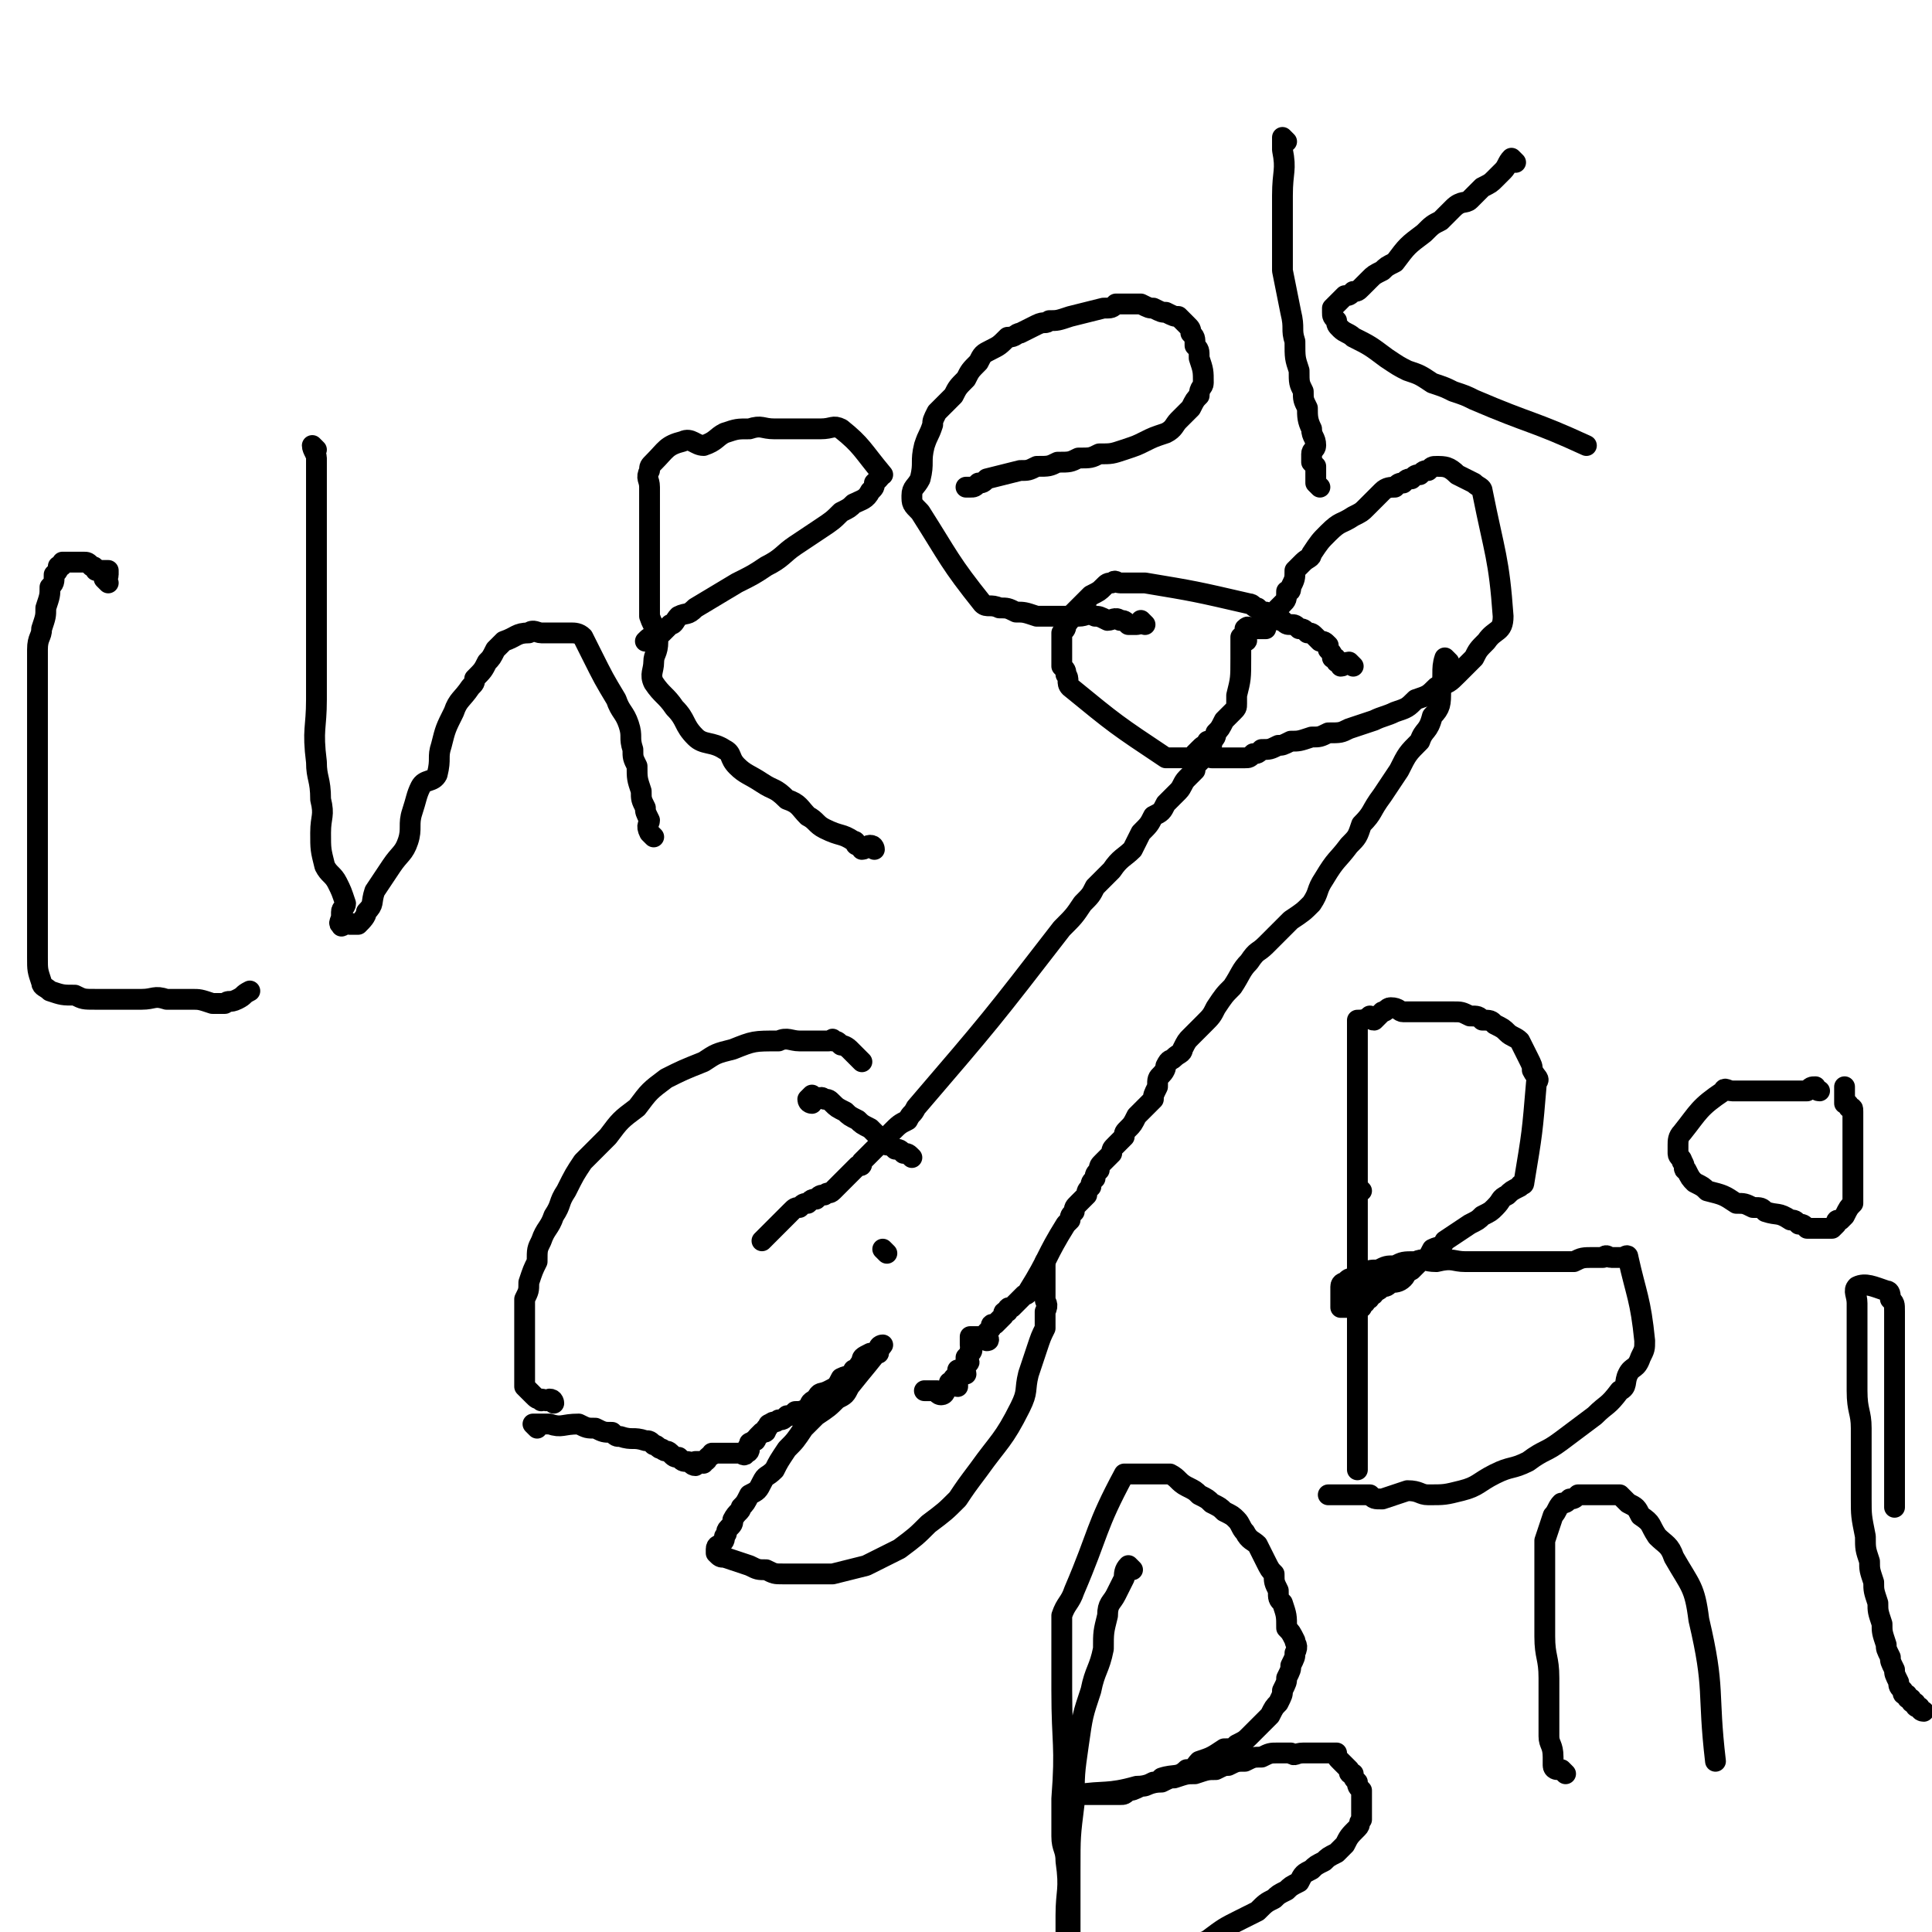 <svg viewBox='0 0 464 464' version='1.1' xmlns='http://www.w3.org/2000/svg' xmlns:xlink='http://www.w3.org/1999/xlink'><g fill='none' stroke='#000000' stroke-width='5' stroke-linecap='round' stroke-linejoin='round'><path d='M325,160c0,0 -1,-1 -1,-1 -1,0 -1,1 -2,1 0,0 0,-1 -1,-1 0,-1 0,-1 -1,-1 0,-1 0,-1 -1,-2 0,-1 0,-1 0,-1 -1,-1 -1,-1 -2,-1 -1,-1 -1,-1 -1,-1 -1,-1 -1,-1 -2,-1 -1,-1 -1,-1 -2,-1 -1,-1 -1,-1 -2,-1 -1,0 -1,0 -2,-1 -1,0 -1,0 -2,-1 -1,0 -1,0 -2,-1 -1,0 -1,0 -2,-1 -1,0 -1,-1 -2,-1 -13,-3 -13,-3 -25,-5 -1,0 -1,0 -1,0 -1,0 -1,0 -2,0 -2,0 -2,0 -3,0 -1,0 -1,-1 -2,0 -1,0 -1,0 -2,1 -1,1 -1,1 -3,2 0,0 0,0 -1,1 0,0 0,0 -1,1 0,0 0,0 -1,1 0,0 0,0 -1,1 0,0 0,0 -1,1 0,1 0,1 -1,2 0,1 0,1 -1,2 0,1 0,1 0,2 0,2 0,2 0,4 0,1 0,1 0,2 1,1 1,1 1,2 1,1 0,2 1,3 11,9 11,9 23,17 1,0 1,0 2,0 1,0 1,0 2,0 1,0 1,0 2,0 1,0 1,-1 1,-1 1,-1 1,-1 1,-1 1,-1 1,-1 2,-1 1,-1 1,0 1,-1 1,-1 1,-1 1,-2 1,-1 1,-1 2,-3 1,-1 1,-1 1,-1 1,-1 1,-1 1,-1 1,-1 1,-1 1,-2 0,0 0,0 0,-1 0,-1 0,-1 0,-1 1,-4 1,-4 1,-9 0,0 0,0 0,-1 0,0 0,0 0,-1 0,0 0,0 0,-1 0,0 0,0 0,-1 0,0 0,-1 0,-1 1,0 1,1 1,1 1,0 0,-1 0,-1 0,-1 0,-1 0,-1 0,-1 0,-1 0,-1 1,-1 1,0 1,0 1,0 1,0 1,0 1,0 1,0 2,0 0,0 0,0 1,0 0,-1 0,-1 0,-1 1,-1 1,-1 1,-1 1,-1 1,-1 1,-1 1,-1 0,-1 0,-1 1,-1 1,-1 1,-1 1,-1 1,-1 1,-1 1,-1 1,-1 1,-3 1,0 1,0 1,-1 1,-2 1,-2 1,-4 1,-1 1,-1 2,-2 1,-1 2,-1 2,-2 2,-3 2,-3 4,-5 3,-3 3,-2 6,-4 2,-1 2,-1 3,-2 1,-1 1,-1 2,-2 1,-1 1,-1 2,-2 1,-1 2,-1 3,-1 1,-1 1,-1 2,-1 1,-1 1,-1 2,-1 1,-1 1,-1 2,-1 1,-1 1,-1 2,-1 1,-1 1,-1 2,-1 2,0 3,0 5,2 2,1 2,1 4,2 1,1 2,1 2,2 3,15 4,16 5,30 0,4 -2,3 -4,6 -2,2 -2,2 -3,4 -2,2 -2,2 -4,4 -2,2 -2,2 -5,3 -2,2 -2,2 -5,3 -2,2 -2,2 -5,3 -2,1 -3,1 -5,2 -3,1 -3,1 -6,2 -2,1 -2,1 -5,1 -2,1 -2,1 -4,1 -3,1 -3,1 -5,1 -2,1 -2,1 -3,1 -2,1 -2,1 -4,1 -1,1 -1,1 -2,1 -1,1 -1,1 -2,1 -1,0 -1,0 -1,0 -1,0 -1,0 -1,0 -1,0 -1,0 -2,0 -1,0 -1,0 -1,0 -1,0 -1,0 -1,0 -1,0 -1,0 -1,0 -1,0 -1,0 -1,0 0,0 1,0 2,0 0,0 0,0 1,0 1,0 1,0 1,0 0,0 0,0 0,0 '/><path d='M291,179c0,0 -1,-1 -1,-1 0,1 0,1 0,2 0,1 0,1 0,1 -1,1 -1,1 -1,1 -1,1 -1,1 -1,1 -1,1 -1,1 -1,2 -1,1 -1,1 -2,2 -1,1 -1,2 -2,3 -1,1 -1,1 -3,3 -1,2 -1,2 -3,3 -1,2 -1,2 -3,4 -1,2 -1,2 -2,4 -2,2 -3,2 -5,5 -2,2 -2,2 -4,4 -1,2 -1,2 -3,4 -2,3 -2,3 -5,6 -17,22 -17,22 -35,43 -1,2 -1,1 -2,3 -2,1 -2,1 -4,3 -1,1 -1,1 -1,1 -1,1 -1,1 -2,2 -2,2 -2,2 -4,4 0,1 0,1 -1,1 -1,1 -1,1 -2,2 -1,1 -1,1 -2,2 -1,1 -1,1 -2,2 -1,1 -1,0 -2,1 -1,0 -1,0 -2,1 -1,0 -1,0 -2,1 -1,0 -1,0 -2,1 -1,0 -1,0 -2,1 -1,1 -1,1 -2,2 -1,1 -1,1 -2,2 0,0 0,0 -1,1 0,0 0,0 -1,1 0,0 0,0 -1,1 '/><path d='M348,159c0,0 -1,-1 -1,-1 -1,3 0,4 -1,8 0,3 0,4 -2,6 -1,4 -2,3 -3,6 -3,3 -3,3 -5,7 -2,3 -2,3 -4,6 -3,4 -2,4 -5,7 -1,3 -1,3 -3,5 -3,4 -3,3 -6,8 -2,3 -1,3 -3,6 -2,2 -2,2 -5,4 -1,1 -1,1 -2,2 -2,2 -2,2 -4,4 -2,2 -2,1 -4,4 -2,2 -2,3 -4,6 -2,2 -2,2 -4,5 -1,2 -1,2 -3,4 -1,1 -1,1 -3,3 -1,1 -1,1 -2,3 0,1 -1,1 -2,2 -1,1 -1,0 -2,2 0,0 0,1 -1,2 -1,1 -1,1 -1,3 -1,2 -1,2 -1,3 -1,1 -1,1 -2,2 -1,1 -1,1 -2,2 -1,2 -1,2 -2,3 -1,1 -1,1 -1,2 -1,1 -1,1 -2,2 -1,1 -1,1 -1,2 -1,1 -1,1 -2,2 -1,1 -1,1 -1,2 -1,1 -1,1 -1,2 -1,1 -1,1 -1,2 -1,1 -1,1 -1,2 -1,1 -1,1 -1,1 -1,1 -1,1 -1,1 -1,1 -1,1 -1,2 -1,1 -1,1 -1,2 -1,1 -1,1 -1,1 -5,8 -4,8 -9,16 0,1 -1,1 -1,1 -1,1 -1,1 -1,1 -1,1 -1,1 -1,1 0,0 0,0 -1,1 -1,0 -1,0 -1,1 -1,0 -1,0 -1,1 -1,1 -1,1 -1,1 -1,1 -1,1 -1,1 -1,0 -1,0 -1,1 0,0 0,0 -1,1 0,0 0,0 0,1 0,0 1,1 0,1 0,0 0,0 -1,-1 0,0 0,0 -1,0 0,0 0,0 -1,0 0,0 0,0 -1,0 0,1 0,1 0,2 1,0 0,0 0,1 0,0 1,0 0,1 0,0 0,0 -1,1 0,0 0,0 0,1 1,0 1,0 0,1 0,0 0,0 -1,1 0,0 1,0 1,1 -1,0 -1,-1 -2,-1 0,1 0,1 -1,2 0,0 0,0 1,1 0,0 0,0 0,1 -1,0 -1,-1 -2,-1 0,1 0,1 -1,2 0,0 0,1 -1,1 0,0 -1,0 -1,-1 -1,0 -1,0 -1,0 -1,0 -1,0 -1,0 -1,0 -1,0 -1,0 '/><path d='M213,301c0,0 -1,-1 -1,-1 '/><path d='M133,337c0,0 0,-1 -1,-1 0,0 0,0 0,0 -1,1 -1,0 -2,0 0,0 0,1 0,0 -1,0 -1,0 -2,-1 -1,-1 -1,-1 -1,-1 -1,-1 -1,-1 -1,-1 0,-1 0,-1 0,-1 0,-1 0,-1 0,-2 0,-1 0,-1 0,-2 0,-1 0,-1 0,-3 0,-1 0,-1 0,-3 0,-1 0,-1 0,-3 0,-1 0,-1 0,-3 0,-2 0,-2 0,-4 1,-2 1,-2 1,-4 1,-3 1,-3 2,-5 0,-3 0,-3 1,-5 1,-3 2,-3 3,-6 2,-3 1,-3 3,-6 2,-4 2,-4 4,-7 3,-3 3,-3 6,-6 3,-4 3,-4 7,-7 3,-4 3,-4 7,-7 4,-2 4,-2 9,-4 3,-2 3,-2 7,-3 5,-2 5,-2 11,-2 2,-1 3,0 5,0 1,0 1,0 2,0 1,0 1,0 2,0 1,0 1,0 3,0 1,0 1,-1 1,0 1,0 1,0 2,1 0,0 1,0 2,1 0,0 0,0 1,1 1,1 1,1 2,2 '/><path d='M129,343c0,0 -1,-1 -1,-1 1,0 2,0 4,0 3,1 3,0 7,0 2,1 2,1 4,1 2,1 2,1 4,1 1,1 1,1 2,1 3,1 3,0 6,1 1,0 1,0 2,1 1,0 1,1 2,1 1,1 1,0 2,1 1,1 1,1 2,1 1,1 1,1 2,1 1,0 1,1 2,1 0,0 0,0 0,-1 1,0 1,0 1,0 1,0 1,1 1,0 1,0 1,-1 1,-1 1,-1 1,0 1,-1 1,0 1,0 1,0 1,0 1,0 1,0 1,0 1,0 2,0 1,0 1,0 1,0 1,0 1,0 2,0 0,0 1,1 1,0 0,0 1,0 1,-1 0,0 -1,0 0,-1 0,-1 0,0 1,-1 1,0 0,0 1,-1 0,0 0,0 1,-1 1,0 1,0 1,-1 1,0 0,-1 1,-1 1,-1 1,0 2,-1 1,0 1,0 2,-1 1,0 1,0 2,-1 1,0 2,0 3,-1 1,-1 0,-1 2,-2 1,-2 1,-1 3,-2 2,-1 2,-1 3,-3 2,-1 2,0 3,-2 1,0 1,-1 2,-2 0,-1 0,-1 2,-2 0,0 1,0 2,0 0,0 0,-1 0,-1 0,-1 1,-1 1,-1 -3,4 -4,5 -8,10 -1,2 -1,2 -3,3 -2,2 -2,2 -5,4 -2,2 -2,2 -3,3 -2,3 -2,3 -4,5 -2,3 -2,3 -3,5 -2,2 -2,1 -3,3 -1,2 -1,2 -3,3 -1,2 -1,2 -2,3 0,1 -1,1 -2,3 0,1 0,1 -1,2 -1,1 0,1 -1,2 0,1 0,1 -1,2 0,0 -1,0 -1,1 0,0 0,1 0,1 1,1 1,1 2,1 3,1 3,1 6,2 2,1 2,1 4,1 2,1 2,1 4,1 3,0 3,0 5,0 4,0 4,0 7,0 4,-1 4,-1 8,-2 4,-2 4,-2 8,-4 4,-3 4,-3 7,-6 4,-3 4,-3 7,-6 2,-3 2,-3 5,-7 5,-7 6,-7 10,-15 2,-4 1,-4 2,-8 1,-3 1,-3 2,-6 1,-3 1,-3 2,-5 0,-2 0,-2 0,-4 1,-2 0,-2 0,-3 0,-1 0,-1 0,-3 0,-1 0,-1 0,-2 0,-1 0,-1 0,-1 0,-1 0,-1 0,-2 0,0 0,0 0,-1 '/><path d='M195,265c0,0 -1,0 -1,-1 0,0 0,0 1,-1 0,0 0,1 1,1 1,0 1,-1 2,0 1,0 1,0 2,1 1,1 1,1 3,2 1,1 1,1 3,2 1,1 1,1 3,2 1,1 1,1 2,2 1,1 1,1 2,2 1,0 1,0 2,1 1,0 1,0 2,1 1,0 1,0 2,1 '/><path d='M272,377c0,0 -1,-1 -1,-1 -1,1 -1,2 -1,3 -1,2 -1,2 -2,4 -1,2 -2,2 -2,5 -1,4 -1,4 -1,8 -1,5 -2,5 -3,10 -2,6 -2,6 -3,13 -1,7 -1,7 -1,14 -1,8 -1,8 -1,16 0,7 0,7 0,14 0,4 0,4 0,8 0,3 0,3 0,6 0,4 0,4 0,8 0,4 0,4 0,8 0,4 0,4 0,8 0,2 0,2 0,4 0,1 0,1 0,3 0,0 0,0 0,1 0,0 1,1 0,1 0,-1 0,-2 0,-4 -1,-1 -1,-1 -1,-2 0,-5 0,-5 0,-11 1,-4 0,-4 0,-9 0,-7 0,-7 0,-14 0,-5 0,-5 0,-10 0,-6 1,-6 0,-13 0,-3 -1,-3 -1,-6 0,-4 0,-4 0,-9 1,-13 0,-13 0,-26 0,-3 0,-3 0,-7 0,-3 0,-3 0,-7 0,-2 0,-2 0,-4 1,-3 2,-3 3,-6 6,-14 5,-15 12,-28 0,0 1,0 2,0 1,0 1,0 2,0 2,0 2,0 3,0 1,0 1,0 2,0 1,0 1,0 2,0 2,1 2,2 4,3 2,1 2,1 3,2 2,1 2,1 3,2 2,1 2,1 3,2 2,1 2,1 3,2 1,1 1,2 2,3 1,2 2,2 3,3 1,2 1,2 2,4 1,2 1,2 2,3 0,2 0,2 1,4 0,2 0,2 1,3 1,3 1,3 1,6 1,1 1,1 2,3 0,1 1,1 0,3 0,1 0,1 -1,3 0,1 0,1 -1,3 0,1 0,1 -1,3 0,1 0,1 -1,3 -1,1 -1,1 -2,3 -1,1 -1,1 -2,2 -1,1 -1,1 -3,3 -1,1 -1,1 -3,2 -1,1 -1,1 -3,1 -3,2 -3,2 -6,3 -1,1 -1,2 -3,2 -2,2 -3,1 -6,2 -1,1 -1,1 -2,1 -2,1 -2,1 -3,1 -2,1 -2,1 -3,1 -1,1 -1,1 -2,1 -1,0 -1,0 -2,0 -1,0 -1,0 -2,0 -1,0 -1,0 -1,0 -1,0 -1,0 -1,0 -1,0 -1,0 -1,0 -1,0 -1,0 -1,0 -1,0 -1,0 -1,0 -1,0 -2,0 -1,0 6,-1 7,0 14,-2 3,0 3,-1 6,-1 2,-1 2,-1 3,-1 3,-1 3,-1 5,-1 3,-1 3,-1 5,-1 2,-1 2,-1 3,-1 2,-1 2,-1 4,-1 2,-1 2,-1 4,-1 2,-1 2,-1 4,-1 2,0 2,0 3,0 1,1 1,0 3,0 1,0 1,0 1,0 1,0 1,0 2,0 1,0 1,0 2,0 1,0 1,0 2,0 1,0 1,0 1,0 0,1 0,1 1,2 0,0 0,0 1,1 0,0 0,0 1,1 0,1 0,1 1,1 0,1 0,1 1,2 0,1 0,1 1,2 0,1 0,1 0,2 0,1 0,1 0,2 0,1 0,1 0,3 -1,1 0,1 -1,2 -2,2 -2,2 -3,4 -1,1 -1,1 -2,2 -2,1 -2,1 -3,2 -2,1 -2,1 -3,2 -2,1 -2,1 -3,3 -2,1 -2,1 -3,2 -2,1 -2,1 -3,2 -2,1 -2,1 -4,3 -2,1 -2,1 -4,2 -4,2 -4,2 -8,5 -2,1 -2,0 -4,1 -2,2 -2,2 -4,4 -2,1 -2,0 -4,1 -2,1 -2,1 -4,2 -2,1 -2,1 -4,2 -3,2 -3,2 -7,3 -2,1 -2,1 -4,1 -2,1 -2,1 -3,1 -2,1 -2,1 -3,1 -2,1 -2,1 -3,1 -1,1 -1,1 -2,1 -1,0 -1,0 -2,0 '/><path d='M26,140c0,0 0,0 -1,-1 0,0 1,0 1,-1 0,0 0,-1 0,-1 -1,0 -1,0 -2,0 0,0 0,0 -1,0 0,0 0,-1 -1,-1 -1,-1 -1,-1 -2,-1 0,0 -1,0 -2,0 -1,0 -1,0 -2,0 0,0 0,0 -1,0 0,1 0,1 -1,1 0,1 0,1 -1,2 0,2 0,2 -1,3 0,2 0,2 -1,5 0,2 0,2 -1,5 0,2 -1,2 -1,5 0,3 0,3 0,6 0,5 0,5 0,9 0,5 0,5 0,9 0,6 0,6 0,11 0,5 0,5 0,10 0,5 0,5 0,9 0,7 0,7 0,14 0,3 0,3 0,6 0,3 0,3 1,6 0,1 1,1 2,2 3,1 3,1 6,1 2,1 2,1 5,1 2,0 2,0 5,0 3,0 3,0 6,0 3,0 3,-1 6,0 3,0 3,0 6,0 2,0 2,0 5,1 1,0 1,0 3,0 1,-1 1,0 3,-1 2,-1 1,-1 3,-2 '/><path d='M76,108c0,0 -1,-1 -1,-1 0,1 1,2 1,3 0,4 0,4 0,9 0,6 0,6 0,12 0,6 0,6 0,13 0,6 0,6 0,12 0,6 0,6 0,12 0,7 -1,7 0,15 0,4 1,4 1,9 1,4 0,4 0,8 0,4 0,4 1,8 1,2 2,2 3,4 1,2 1,2 2,5 0,1 -1,1 -1,2 0,1 0,1 0,1 0,1 -1,2 0,2 0,1 0,0 1,0 1,-1 1,0 1,0 1,0 1,0 1,0 1,0 1,0 1,0 1,-1 2,-2 2,-3 2,-2 1,-2 2,-5 2,-3 2,-3 4,-6 2,-3 3,-3 4,-6 1,-3 0,-4 1,-7 1,-3 1,-4 2,-6 1,-2 3,-1 4,-3 1,-4 0,-4 1,-7 1,-4 1,-4 3,-8 1,-3 2,-3 4,-6 1,-1 1,-1 1,-2 2,-2 2,-2 3,-4 1,-1 1,-1 2,-3 1,-1 1,-1 2,-2 3,-1 3,-2 6,-2 1,-1 2,0 3,0 1,0 1,0 2,0 1,0 1,0 2,0 1,0 1,0 2,0 0,0 0,0 1,0 1,0 2,0 3,1 1,2 1,2 2,4 3,6 3,6 6,11 1,3 2,3 3,6 1,3 0,3 1,6 0,2 0,2 1,4 0,3 0,3 1,6 0,2 0,2 1,4 0,1 0,1 1,3 0,1 -1,1 0,3 0,0 0,0 1,1 '/><path d='M210,204c0,0 0,-1 -1,-1 -1,0 -1,1 -2,1 0,0 0,-1 -1,-1 -1,0 0,-1 -1,-1 -3,-2 -3,-1 -7,-3 -2,-1 -2,-2 -4,-3 -2,-2 -2,-3 -5,-4 -3,-3 -3,-2 -6,-4 -3,-2 -4,-2 -6,-4 -2,-2 -1,-3 -3,-4 -3,-2 -5,-1 -7,-3 -3,-3 -2,-4 -5,-7 -2,-3 -3,-3 -5,-6 -1,-2 0,-3 0,-5 0,-2 1,-2 1,-5 0,-3 -1,-3 -2,-6 0,-3 0,-3 0,-6 0,-2 0,-2 0,-4 0,-3 0,-3 0,-6 0,-3 0,-3 0,-5 0,-3 0,-3 0,-5 0,-3 0,-3 0,-5 0,-2 -1,-2 0,-4 0,-1 0,-1 1,-2 3,-3 3,-4 7,-5 2,-1 3,1 5,1 3,-1 3,-2 5,-3 3,-1 3,-1 6,-1 3,-1 3,0 6,0 2,0 2,0 4,0 2,0 2,0 4,0 1,0 1,0 3,0 3,0 3,-1 5,0 5,4 5,5 10,11 0,0 0,0 0,0 -1,0 0,0 -1,1 0,0 0,0 -1,1 0,1 0,1 -1,2 -1,2 -2,2 -4,3 -1,1 -1,1 -3,2 -2,2 -2,2 -5,4 -3,2 -3,2 -6,4 -3,2 -3,3 -7,5 -3,2 -3,2 -7,4 -5,3 -5,3 -10,6 -2,2 -2,1 -4,2 -1,1 -1,2 -2,2 -1,1 -1,1 -2,2 -1,0 -1,-1 -1,0 -1,0 -1,0 -1,1 -1,0 -1,0 -2,1 '/><path d='M275,150c0,0 -1,-1 -1,-1 0,0 0,1 -1,1 0,0 0,0 -1,0 0,0 0,0 -1,0 -1,-1 -1,-1 -2,-1 -1,-1 -2,0 -3,0 -2,-1 -2,-1 -3,-1 -2,-1 -2,0 -4,0 -3,0 -3,0 -7,0 -1,0 -1,0 -3,0 -3,-1 -3,-1 -5,-1 -2,-1 -2,-1 -4,-1 -2,-1 -3,0 -4,-1 -8,-10 -8,-11 -15,-22 -2,-2 -2,-2 -2,-4 0,-2 1,-2 2,-4 1,-4 0,-4 1,-8 1,-3 1,-2 2,-5 0,-1 0,-1 1,-3 2,-2 2,-2 4,-4 1,-2 1,-2 3,-4 1,-2 1,-2 3,-4 1,-2 1,-2 3,-3 2,-1 2,-1 4,-3 2,0 2,-1 3,-1 2,-1 2,-1 4,-2 2,-1 2,0 3,-1 2,0 2,0 5,-1 4,-1 4,-1 8,-2 2,0 2,0 3,-1 2,0 2,0 3,0 2,0 2,0 3,0 2,1 2,1 3,1 2,1 2,1 3,1 2,1 2,1 3,1 1,1 1,1 2,2 1,1 1,1 1,2 1,1 1,1 1,3 1,1 1,1 1,3 1,3 1,3 1,6 0,1 -1,1 -1,3 -1,1 -1,1 -2,3 -1,1 -1,1 -3,3 -1,1 -1,2 -3,3 -3,1 -3,1 -5,2 -2,1 -2,1 -5,2 -3,1 -3,1 -6,1 -2,1 -2,1 -5,1 -2,1 -2,1 -5,1 -2,1 -2,1 -5,1 -2,1 -2,1 -4,1 -4,1 -4,1 -8,2 -1,1 -1,1 -2,1 -1,1 -1,1 -2,1 0,0 0,0 -1,0 '/><path d='M364,39c0,0 -1,-1 -1,-1 -1,1 -1,2 -2,3 -1,1 -1,1 -2,2 -1,1 -1,1 -3,2 -1,1 -1,1 -3,3 -1,1 -2,0 -4,2 -1,1 -1,1 -3,3 -2,1 -2,1 -4,3 -4,3 -4,3 -7,7 -2,1 -2,1 -3,2 -2,1 -2,1 -3,2 -1,1 -1,1 -2,2 -1,1 -1,1 -2,1 -1,1 -1,1 -2,1 -1,1 -1,1 -1,1 -1,1 -1,1 -1,1 -1,1 -1,1 -1,1 0,1 0,1 0,1 0,1 0,1 1,2 0,1 0,1 1,2 1,1 2,1 3,2 4,2 4,2 8,5 3,2 3,2 5,3 3,1 3,1 6,3 3,1 3,1 5,2 3,1 3,1 5,2 14,6 14,5 27,11 '/><path d='M309,34c0,0 -1,-1 -1,-1 0,1 0,2 0,3 1,5 0,5 0,11 0,5 0,5 0,10 0,4 0,4 0,8 1,5 1,5 2,10 1,4 0,4 1,7 0,4 0,4 1,7 0,3 0,3 1,5 0,2 0,2 1,4 0,2 0,3 1,5 0,2 1,2 1,4 0,1 -1,1 -1,2 0,1 0,1 0,2 1,1 1,1 1,1 0,1 0,1 0,1 0,1 0,1 0,1 0,1 0,1 0,1 0,1 0,1 0,1 1,1 1,1 1,1 '/><path d='M327,286c0,0 -1,-1 -1,-1 0,1 0,2 0,4 0,3 0,3 0,7 0,3 0,3 0,7 0,5 0,5 0,9 0,2 0,2 0,5 0,5 0,5 0,10 0,4 0,4 0,8 0,3 0,3 0,6 0,2 0,2 0,3 0,1 0,1 0,1 0,1 0,1 0,2 0,1 0,1 0,2 0,1 0,1 0,2 0,0 0,0 0,1 0,0 0,1 0,1 0,-1 0,-1 0,-2 0,-2 0,-2 0,-4 0,-4 0,-4 0,-7 0,-4 0,-4 0,-8 0,-6 0,-6 0,-12 0,-6 0,-6 0,-13 0,-5 0,-5 0,-10 0,-4 0,-4 0,-8 0,-4 0,-4 0,-8 0,-4 0,-4 0,-8 0,-5 0,-5 0,-10 0,-5 0,-6 0,-11 0,0 0,1 0,0 0,-1 0,-1 0,-3 0,0 0,0 0,-1 0,0 0,0 0,-1 0,0 0,0 0,-1 0,0 0,0 0,-1 1,0 2,0 3,-1 0,0 0,1 1,1 1,-1 1,-1 2,-2 1,0 1,-1 2,-1 2,0 2,1 3,1 2,0 2,0 3,0 2,0 2,0 3,0 2,0 2,0 3,0 2,0 2,0 3,0 2,0 2,0 4,1 2,0 2,0 3,1 2,0 2,0 3,1 2,1 2,1 3,2 1,1 2,1 3,2 1,2 1,2 2,4 1,2 1,2 1,3 1,2 2,2 1,3 -1,12 -1,12 -3,24 0,1 -1,0 -1,1 -2,1 -2,1 -3,2 -2,1 -1,1 -3,3 -1,1 -1,1 -3,2 -1,1 -1,1 -3,2 -3,2 -3,2 -6,4 -1,2 -1,1 -3,2 -1,2 -1,2 -3,3 -1,1 -1,1 -2,2 -2,1 -1,1 -2,2 -1,1 -2,1 -3,1 -1,1 -1,1 -2,1 -1,1 -1,1 -2,1 0,1 0,1 -1,1 0,1 0,1 -1,1 0,1 0,1 -1,1 0,1 0,0 0,1 -1,0 -1,0 -1,0 -1,0 -1,0 -1,0 -1,0 -1,0 -1,0 -1,0 -1,0 -1,0 -1,0 -1,0 -1,0 0,-1 0,-1 0,-2 0,-1 0,-1 0,-1 0,-1 0,-1 0,-1 0,-1 0,-1 0,-1 0,-1 1,-1 1,-1 1,-1 1,-1 2,-1 1,-1 1,-1 2,-1 2,-1 2,-1 4,-1 2,-1 2,-1 4,-1 2,-1 2,-1 5,-1 2,-1 2,0 5,0 4,-1 4,0 7,0 4,0 4,0 8,0 4,0 4,0 8,0 3,0 3,0 6,0 2,0 2,0 4,0 2,-1 2,-1 5,-1 1,0 1,0 2,0 1,-1 1,0 2,0 1,0 1,0 2,0 0,0 0,0 1,0 0,0 1,-1 1,0 2,9 3,10 4,20 0,2 0,2 -1,4 -1,3 -2,2 -3,4 -1,2 0,3 -2,4 -3,4 -3,3 -6,6 -4,3 -4,3 -8,6 -4,3 -4,2 -8,5 -4,2 -4,1 -8,3 -4,2 -4,3 -8,4 -4,1 -4,1 -8,1 -2,0 -2,-1 -5,-1 -3,1 -3,1 -6,2 -2,0 -2,0 -3,-1 -3,0 -3,0 -5,0 -1,0 -1,0 -1,0 -1,0 -1,0 -2,0 0,0 0,0 -1,0 0,0 0,0 -1,0 '/><path d='M437,262c-1,0 -1,-1 -1,-1 -1,0 -1,0 -2,1 0,0 0,0 -1,0 -1,0 -1,0 -2,0 -1,0 -1,0 -2,0 -1,0 -1,0 -2,0 -1,0 -1,0 -1,0 -1,0 -1,0 -2,0 -1,0 -1,0 -2,0 -1,0 -1,0 -2,0 -1,0 -1,0 -2,0 -1,0 -1,0 -2,0 -1,0 -2,-1 -2,0 -6,4 -6,5 -10,10 -1,1 -1,2 -1,3 0,1 0,1 0,2 0,1 1,1 1,2 1,1 0,2 1,2 1,2 1,2 2,3 2,1 2,1 3,2 4,1 4,1 7,3 2,0 2,0 4,1 2,0 2,0 3,1 3,1 3,0 6,2 1,0 1,0 2,1 1,0 1,0 2,1 1,0 1,0 2,0 1,0 1,0 2,0 1,0 1,0 1,0 1,0 1,0 1,0 1,-1 1,-1 1,-1 0,-1 0,-1 1,-1 1,-1 1,-1 1,-1 1,-2 1,-2 2,-3 0,-1 0,-1 0,-2 0,-1 0,-1 0,-2 0,-1 0,-1 0,-2 0,-1 0,-1 0,-2 0,-2 0,-2 0,-3 0,-1 0,-1 0,-2 0,-1 0,-1 0,-2 0,-1 0,-1 0,-2 0,-1 0,-1 0,-2 0,-1 0,-1 0,-2 0,-1 0,-1 0,-1 0,-1 0,-1 -1,-1 0,-1 0,-1 -1,-1 0,-1 0,-1 0,-1 0,-1 0,-1 0,-1 0,-1 0,-1 0,-1 0,-1 0,-1 0,-1 '/><path d='M376,426c0,0 -1,-1 -1,-1 -1,0 -1,0 -1,0 0,0 -1,0 -1,-1 0,-1 0,-1 0,-2 0,-3 -1,-3 -1,-5 0,-4 0,-4 0,-8 0,-3 0,-3 0,-6 0,-5 -1,-5 -1,-10 0,-4 0,-4 0,-9 0,-3 0,-3 0,-7 0,-4 0,-4 0,-7 1,-3 1,-3 2,-6 1,-1 1,-2 2,-3 1,0 1,0 2,-1 1,0 1,0 2,-1 1,0 1,0 1,0 1,0 1,0 2,0 1,0 1,0 2,0 1,0 1,0 2,0 2,0 2,0 3,0 1,1 1,1 2,2 2,1 2,1 3,3 3,2 2,2 4,5 2,2 3,2 4,5 4,7 5,7 6,15 4,17 2,17 4,34 '/><path d='M462,411c-1,0 -1,-1 -1,-1 -1,0 -1,0 -1,-1 -1,0 -1,0 -1,-1 -1,0 -1,0 -1,-1 -1,0 -1,0 -1,-1 -1,-1 -1,-1 -1,-2 -1,-2 -1,-2 -1,-3 -1,-2 -1,-2 -1,-3 -1,-2 -1,-2 -1,-3 -1,-3 -1,-3 -1,-5 -1,-3 -1,-3 -1,-5 -1,-3 -1,-3 -1,-5 -1,-3 -1,-3 -1,-5 -1,-3 -1,-3 -1,-6 -1,-5 -1,-5 -1,-9 0,-4 0,-4 0,-8 0,-4 0,-4 0,-9 0,-4 -1,-4 -1,-9 0,-4 0,-4 0,-8 0,-2 0,-2 0,-5 0,-2 0,-2 0,-5 0,-2 0,-2 0,-3 0,-2 -1,-3 0,-4 2,-1 4,0 7,1 1,0 1,1 1,2 1,1 1,1 1,3 0,1 0,1 0,3 0,1 0,1 0,3 0,1 0,1 0,3 0,1 0,1 0,3 0,1 0,1 0,3 0,1 0,1 0,2 0,1 0,1 0,2 0,1 0,1 0,2 0,1 0,1 0,2 0,1 0,1 0,2 0,1 0,1 0,2 0,0 0,0 0,1 0,1 0,1 0,2 0,1 0,1 0,2 0,0 0,0 0,1 0,0 0,0 0,1 0,1 0,1 0,2 0,1 0,1 0,2 0,1 0,1 0,2 0,0 0,0 0,1 0,0 0,0 0,1 0,0 0,0 0,1 0,0 0,0 0,1 0,0 0,0 0,1 0,1 0,1 0,2 0,0 0,0 0,0 '/></g>
</svg>